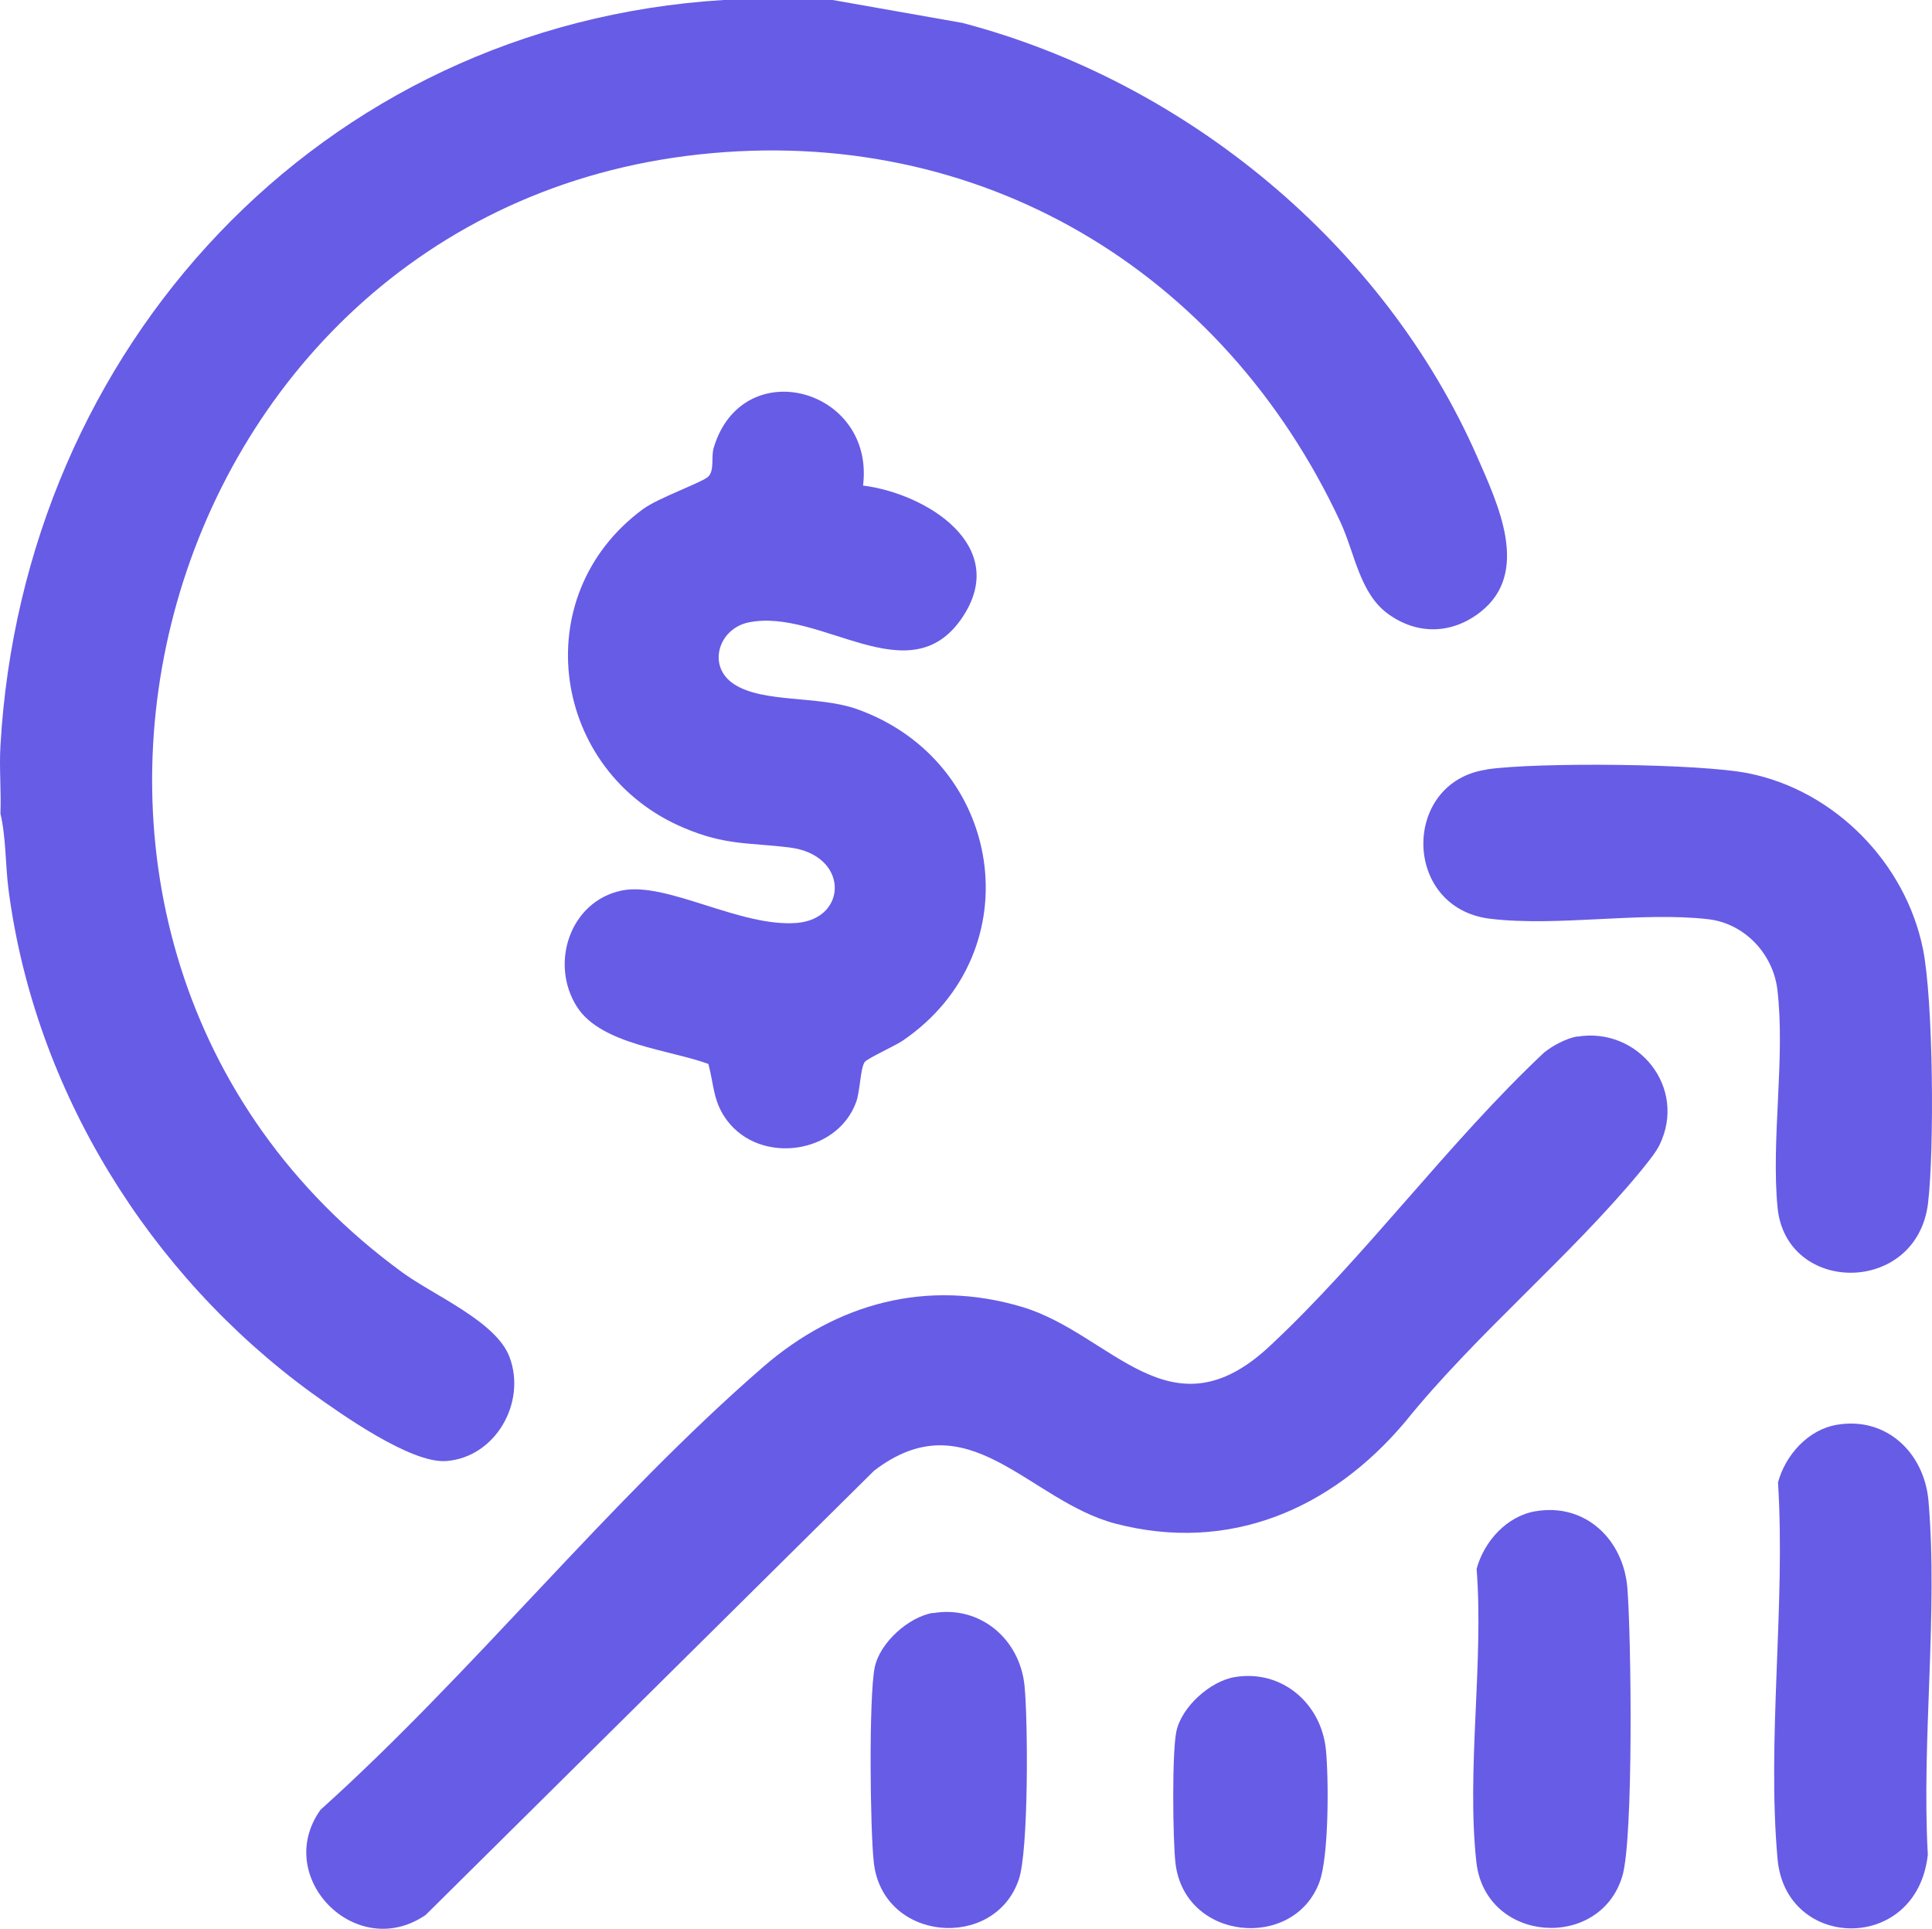 <?xml version="1.0" encoding="UTF-8"?>
<svg id="Layer_2" data-name="Layer 2" xmlns="http://www.w3.org/2000/svg" viewBox="0 0 87.82 87.67">
  <defs>
    <style>
      .cls-1 {
        fill: #675ce6;
      }
    </style>
  </defs>
  <g id="Layer_1-2" data-name="Layer 1">
    <g>
      <path class="cls-1" d="M37.85,0l5.89,1.04c10.15,2.66,19.18,10.09,23.41,19.73.93,2.13,2.44,5.26.14,7.05-1.29,1.01-2.87,1.05-4.2.08-1.29-.94-1.51-2.77-2.16-4.17-5.33-11.44-16.41-18.1-29.16-16.71C6.64,9.75-2.21,42.86,18.28,57.83c1.45,1.06,4.27,2.23,4.88,3.85.78,2.06-.63,4.57-2.89,4.73-1.6.11-4.76-2.13-6.11-3.1C6.79,57.94,1.59,49.59.39,40.46c-.15-1.15-.11-2.37-.37-3.48.04-1.02-.06-2.06,0-3.08C1.05,15.81,14.55,1.13,32.88,0h4.96Z"/>
      <path class="cls-1" d="M71.69,47.12c2.77-.46,5.02,2.32,3.74,4.93-.17.35-.6.87-.86,1.19-3.22,3.9-7.49,7.41-10.7,11.39-3.34,3.97-8,5.98-13.18,4.62-3.94-1.04-6.69-5.68-10.96-2.4l-20.38,20.19c-3.16,2.17-6.97-1.72-4.78-4.78,6.91-6.21,13.14-14.08,20.11-20.12,3.35-2.91,7.46-4.03,11.8-2.73,4.07,1.23,6.71,5.99,11.22,1.79,4.32-4.02,8.14-9.28,12.49-13.36.4-.32,1-.64,1.5-.73"/>
      <path class="cls-1" d="M39.23,22.07c2.86.36,6.71,2.73,4.51,6-2.4,3.56-6.43-.45-9.71.22-1.37.28-1.91,2-.66,2.81,1.32.86,3.78.51,5.55,1.12,6.69,2.35,8.06,11.01,2.13,15.07-.36.25-1.64.82-1.75.99-.2.32-.2,1.33-.39,1.83-.87,2.35-4.34,2.84-5.86.82-.64-.85-.59-1.6-.85-2.57-1.77-.65-4.87-.88-5.97-2.59-1.26-1.97-.32-4.8,2.02-5.29,2.04-.43,5.4,1.68,7.97,1.47,2.33-.19,2.38-3.1-.34-3.43-1.88-.23-2.89-.09-4.77-.88-6.04-2.53-7.24-10.56-1.88-14.5.69-.51,2.71-1.22,2.97-1.48.28-.28.12-.89.24-1.3,1.3-4.36,7.34-2.71,6.79,1.71"/>
      <path class="cls-1" d="M67.59,34.97c2.29-.33,9.66-.27,11.89.18,3.93.79,7.14,4.08,7.93,7.99.47,2.33.52,9.12.23,11.55-.51,4.19-6.45,4.17-6.84.2-.3-3.11.36-6.83-.01-9.92-.2-1.62-1.49-3-3.15-3.19-3.08-.35-6.83.35-9.91-.02-4.01-.49-4.02-6.23-.15-6.78"/>
      <path class="cls-1" d="M83.5,64.76c2.25-.38,3.97,1.28,4.16,3.46.44,5.12-.32,10.89-.03,16.08-.49,4.5-6.46,4.37-6.83.2-.49-5.44.37-11.6.02-17.12.34-1.25,1.37-2.4,2.68-2.62"/>
      <path class="cls-1" d="M69.81,68.69c2.25-.38,3.97,1.28,4.16,3.46.18,2.16.29,11.45-.23,13.14-1.03,3.39-6.21,3.03-6.63-.64-.46-4.13.34-9.12.01-13.34.34-1.25,1.37-2.4,2.68-2.62"/>
      <path class="cls-1" d="M42.42,73.32c2.14-.36,3.94,1.19,4.15,3.3.16,1.58.19,7.5-.26,8.81-1.1,3.24-6.18,2.85-6.59-.77-.17-1.49-.23-7.54.04-8.87.23-1.12,1.53-2.29,2.65-2.48"/>
      <path class="cls-1" d="M56.12,76.23c2.14-.36,3.94,1.19,4.15,3.3.13,1.32.14,4.86-.3,6.03-1.17,3.12-6.14,2.66-6.54-.89-.12-1.08-.16-4.98.04-5.96.23-1.12,1.53-2.29,2.65-2.48"/>
    </g>
  </g>
</svg>
